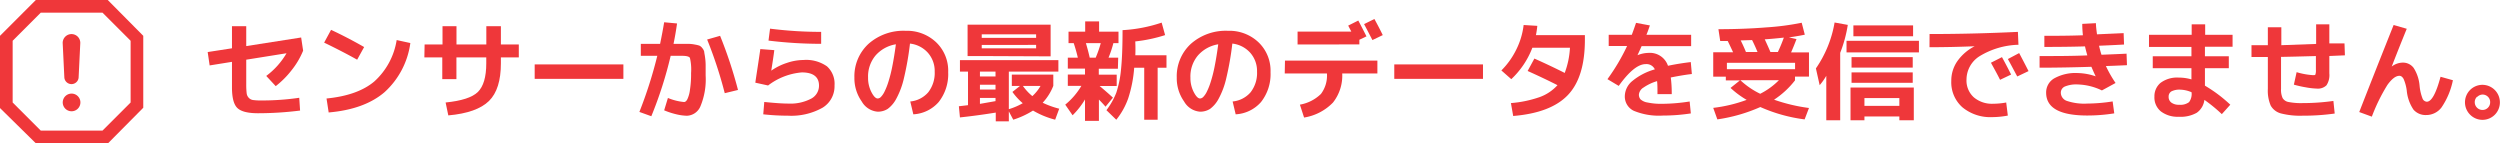 <svg xmlns="http://www.w3.org/2000/svg" viewBox="0 0 418.8 24"><defs><style>.a7f726c3-55e9-4084-abc1-4a4f46231e37{fill:#ef373a;}</style></defs><g id="f9f0d258-0eb1-4e4a-a85c-efd80d0d9d28" data-name="レイヤー 2"><g id="b2359bf8-9b2b-4f70-a36e-abc048b47eb8" data-name="レイヤー 1"><path class="a7f726c3-55e9-4084-abc1-4a4f46231e37" d="M50.27,18.52a56.57,56.57,0,0,1-7.05.45c-1.72,0-2.87-.3-3.47-.89s-.89-1.74-.89-3.47V10.36l-3.74.6-.33-2.24,4.07-.63V4.39h2.39V7.72l9.2-1.44.33,2.21a13.35,13.35,0,0,1-1.89,3.22,15.12,15.12,0,0,1-2.7,2.72L44.6,12.72A12.69,12.69,0,0,0,48,8.92L41.25,10v4.14a12.49,12.49,0,0,0,.07,1.47,1.29,1.29,0,0,0,.36.78,1.2,1.2,0,0,0,.74.37,9.51,9.51,0,0,0,1.39.07,43.23,43.23,0,0,0,6.32-.45Z"/><path class="a7f726c3-55e9-4084-abc1-4a4f46231e37" d="M54.3,7.14,55.46,5Q58.18,6.27,61,7.88L59.83,10Q57.42,8.65,54.3,7.14Zm12.15-.43,2.29.5a13.56,13.56,0,0,1-4.32,8.23q-3.36,2.88-9.36,3.4L54.7,16.5q5.22-.51,8-2.85A11.8,11.8,0,0,0,66.45,6.71Z"/><path class="a7f726c3-55e9-4084-abc1-4a4f46231e37" d="M71.13,7.45h3V4.39h2.34V7.45h5V4.39h2.44V7.45h3V9.61h-3v1c0,2.88-.66,5-2,6.31s-3.6,2.13-6.81,2.41l-.45-2.16c2.67-.27,4.47-.85,5.4-1.76s1.41-2.5,1.41-4.8v-1h-5v3.65H74.09V9.61h-3Z"/><path class="a7f726c3-55e9-4084-abc1-4a4f46231e37" d="M89.57,13.21V10.79h14.86v2.42Z"/><path class="a7f726c3-55e9-4084-abc1-4a4f46231e37" d="M111.26,18.48l.63-2.07a9.31,9.31,0,0,0,2.7.68c.2,0,.39-.15.55-.45a5.14,5.14,0,0,0,.44-1.59,17.18,17.18,0,0,0,.19-2.82,8.53,8.53,0,0,0-.19-2.52q-.18-.36-1.35-.36h-1.88a67.12,67.12,0,0,1-3.24,10.12l-2-.72a72.43,72.43,0,0,0,3-9.4h-2.76v-2h3.23c.27-1.31.5-2.51.68-3.62l2.16.2c-.16,1.13-.35,2.27-.59,3.42h2.56a5.55,5.55,0,0,1,1,.11,5.38,5.38,0,0,1,.76.18,1.26,1.26,0,0,1,.49.41,1.48,1.48,0,0,1,.33.61c0,.18.09.51.15,1a9.83,9.83,0,0,1,.09,1.27v1.72a11.68,11.68,0,0,1-.85,5.1,2.56,2.56,0,0,1-2.29,1.64,8.37,8.37,0,0,1-1.8-.25A12.62,12.62,0,0,1,111.26,18.48Zm7.2-11.86L120.63,6a73.19,73.19,0,0,1,3,9.07l-2.22.54A71.1,71.1,0,0,0,118.46,6.62Z"/><path class="a7f726c3-55e9-4084-abc1-4a4f46231e37" d="M127.37,8.22l2.34.18c-.11.9-.28,2-.51,3.44l0,0a9.87,9.87,0,0,1,2.64-1.31,8.84,8.84,0,0,1,2.74-.48,6.07,6.07,0,0,1,3.95,1.06,3.92,3.92,0,0,1,1.27,3.21,4.2,4.2,0,0,1-2,3.72A10.69,10.69,0,0,1,132,19.38a37.73,37.73,0,0,1-4.14-.23l.17-2.07c1.75.18,3.07.27,4,.27a7.47,7.47,0,0,0,3.83-.81,2.45,2.45,0,0,0,1.34-2.2c0-1.48-1-2.21-2.88-2.21a10.72,10.72,0,0,0-5.65,2.19l-2.14-.47C126.83,11.81,127.13,9.94,127.37,8.22ZM129,4.8a67.73,67.73,0,0,0,8.56.54v2a72,72,0,0,1-8.82-.54Z"/><path class="a7f726c3-55e9-4084-abc1-4a4f46231e37" d="M152.49,17a4.53,4.53,0,0,0,3-1.53A5.26,5.26,0,0,0,156.58,12a4.6,4.6,0,0,0-1.14-3.16,4.73,4.73,0,0,0-3-1.54,49.73,49.73,0,0,1-1,5.74,13.5,13.5,0,0,1-1.3,3.51,5,5,0,0,1-1.43,1.69,3.07,3.07,0,0,1-1.67.47A3.37,3.37,0,0,1,144.36,17,6.73,6.73,0,0,1,143.13,13a7.38,7.38,0,0,1,2.38-5.67,8.82,8.82,0,0,1,6.21-2.17,7.08,7.08,0,0,1,5.12,1.94,6.58,6.58,0,0,1,2,5,7.54,7.54,0,0,1-1.6,5A6.06,6.06,0,0,1,153,19.15Zm-2.41-9.58a5.74,5.74,0,0,0-3.42,1.89A5.46,5.46,0,0,0,145.42,13a5.13,5.13,0,0,0,.56,2.43c.37.71.72,1.07,1.06,1.07a.81.81,0,0,0,.52-.25,3.4,3.4,0,0,0,.61-.89,11,11,0,0,0,.65-1.64,23.18,23.18,0,0,0,.66-2.61C149.7,10,149.9,8.77,150.08,7.41Z"/><path class="a7f726c3-55e9-4084-abc1-4a4f46231e37" d="M169.5,14.39V12.5h6.95v1.88h0a8.87,8.87,0,0,1-1.78,2.83,14.59,14.59,0,0,0,2.77,1l-.68,1.84a14.23,14.23,0,0,1-3.71-1.53,14,14,0,0,1-3.31,1.53L169,18.66v1.66h-2.19V18.86q-3.08.5-6,.81l-.18-1.87,1.53-.18V12h-1.35V10.07H177.3V12H169v6.29a11.21,11.21,0,0,0,2.33-1,10.57,10.57,0,0,1-1.73-1.89l1.26-1Zm-5-5h-2.41V4.13H176V9.44ZM166.77,12h-2.61v.81h2.61Zm-2.61,3h2.61v-.81h-2.61Zm2.61,1.94v-.54h-2.61v1Zm-2.31-10.6h9.11V5.75h-9.11Zm0,1.19v.57h9.11V7.52Zm6.9,6.87a8.58,8.58,0,0,0,1.58,1.7,7.15,7.15,0,0,0,1.37-1.7Z"/><path class="a7f726c3-55e9-4084-abc1-4a4f46231e37" d="M187.27,11.51h-3.2v1h3v1.9h-2.86c.67.56,1.42,1.2,2.23,1.95l-1.24,1.51c-.32-.37-.69-.77-1.11-1.19v3.57h-2.33V16.66a13.18,13.18,0,0,1-2.08,2.65l-1.23-1.78a11.79,11.79,0,0,0,2.7-3.14h-2.27v-1.9h2.88v-1h-2.88V9.66h1.68q-.28-1.2-.69-2.43H179V5.3h2.79V3.58h2.33V5.3h3.25V7.23h-.86a17.29,17.29,0,0,1-.81,2.43h1.62Zm-4.72-1.85h1a18.9,18.9,0,0,0,.85-2.43h-2.49Q182.28,8.46,182.55,9.66Zm7.64-.4h5.22v2.09h-1.48v8.71h-2.25V11.35H190a21.53,21.53,0,0,1-1,5.12,12.16,12.16,0,0,1-2,3.59l-1.65-1.6A12.16,12.16,0,0,0,187,15.54a17.47,17.47,0,0,0,.79-3.88q.26-2.43.26-6.61a24.63,24.63,0,0,0,6.55-1.26l.58,2.09a25,25,0,0,1-5,1.06C190.23,8,190.21,8.76,190.19,9.26Z"/><path class="a7f726c3-55e9-4084-abc1-4a4f46231e37" d="M206.49,17a4.53,4.53,0,0,0,3-1.53A5.26,5.26,0,0,0,210.58,12a4.6,4.6,0,0,0-1.14-3.16,4.73,4.73,0,0,0-3-1.54,49.73,49.73,0,0,1-1,5.74,13.5,13.5,0,0,1-1.3,3.51,5,5,0,0,1-1.43,1.69,3.07,3.07,0,0,1-1.67.47A3.37,3.37,0,0,1,198.36,17,6.73,6.73,0,0,1,197.13,13a7.38,7.38,0,0,1,2.38-5.67,8.82,8.82,0,0,1,6.21-2.17,7.08,7.08,0,0,1,5.12,1.94,6.58,6.58,0,0,1,2,5,7.54,7.54,0,0,1-1.6,5A6.06,6.06,0,0,1,207,19.15Zm-2.41-9.58a5.74,5.74,0,0,0-3.42,1.89A5.46,5.46,0,0,0,199.42,13a5.13,5.13,0,0,0,.56,2.43c.37.71.72,1.07,1.06,1.07a.81.81,0,0,0,.52-.25,3.4,3.4,0,0,0,.61-.89,11,11,0,0,0,.65-1.64,23.18,23.18,0,0,0,.66-2.61C203.7,10,203.9,8.77,204.08,7.41Z"/><path class="a7f726c3-55e9-4084-abc1-4a4f46231e37" d="M215.26,10.15h15.48v2.16h-5.89a7.27,7.27,0,0,1-1.55,4.87,8.62,8.62,0,0,1-4.84,2.51l-.7-2.16a6.67,6.67,0,0,0,3.53-1.8,5.12,5.12,0,0,0,1-3.42h-7.07Zm2.11-2.7V5.29h9l-.52-1,1.69-.85c.49.92.95,1.81,1.37,2.65l-1.19.57v.78Zm14.27-1.57-1.73.83c-.65-1.25-1.11-2.14-1.4-2.67l1.73-.86C230.79,4.19,231.26,5.09,231.64,5.88Z"/><path class="a7f726c3-55e9-4084-abc1-4a4f46231e37" d="M233.57,13.21V10.79h14.86v2.42Z"/><path class="a7f726c3-55e9-4084-abc1-4a4f46231e37" d="M253.49,19.43l-.38-2.16a19.27,19.27,0,0,0,4.8-1,7.42,7.42,0,0,0,3-2q-2.15-1.1-5-2.38l1.13-2.08q2.88,1.29,5.08,2.41A14,14,0,0,0,263,8H256.7a14.12,14.12,0,0,1-3.53,5.26l-1.66-1.46A13,13,0,0,0,254,8.32a12.51,12.51,0,0,0,1.24-4.13l2.29.14c-.06.59-.14,1.11-.23,1.55h8.2v.77q0,6.28-2.85,9.27T253.49,19.43Z"/><path class="a7f726c3-55e9-4084-abc1-4a4f46231e37" d="M283.05,17l.2,2a31.33,31.33,0,0,1-4.68.36,11,11,0,0,1-4.88-.8,2.64,2.64,0,0,1-1.5-2.49,3.35,3.35,0,0,1,1.26-2.5,10.23,10.23,0,0,1,3.77-1.95,1.54,1.54,0,0,0-1.53-.88c-1.28,0-2.78,1.22-4.52,3.65l-1.89-1.13a33.6,33.6,0,0,0,3.29-5.55h-3.08V5.83h3.87c.24-.64.48-1.31.71-2l2.32.43c-.15.43-.34,1-.58,1.57h7.49v1.9H275c-.15.34-.37.84-.69,1.52l0,0a5.09,5.09,0,0,1,1.86-.39,3.19,3.19,0,0,1,3.25,2.16c1.29-.27,2.56-.47,3.82-.62l.18,2c-1.06.12-2.23.32-3.53.58a20.6,20.6,0,0,1,.16,2.79h-2.39c0-.92,0-1.65-.07-2.18a8.09,8.09,0,0,0-2.26,1.07,1.57,1.57,0,0,0-.78,1.16,1.21,1.21,0,0,0,.27.82,2.27,2.27,0,0,0,1.17.53,11,11,0,0,0,2.52.22A30.6,30.6,0,0,0,283.05,17Z"/><path class="a7f726c3-55e9-4084-abc1-4a4f46231e37" d="M287.87,4.89q4.25,0,8-.3a43.63,43.63,0,0,0,5.95-.78l.52,2c-.85.18-1.74.33-2.66.45l1.27.29c-.3.79-.6,1.53-.91,2.23h3v4.05h-2.34v.63a14.41,14.41,0,0,1-3.51,3.24,28.87,28.87,0,0,0,5.85,1.39L302.31,20a26.45,26.45,0,0,1-7.42-2.07,27.35,27.35,0,0,1-7.2,2.07L287,18.07a24.14,24.14,0,0,0,5.6-1.34,14.91,14.91,0,0,1-2.7-2l1.57-1.26h-2.36v-.63H287V8.76h3.33q-.46-1-.9-1.89h-1.26Zm12.84,5.63H289.29v1.07h11.42Zm-5.84,5.19A12,12,0,0,0,298,13.44h-6.45A13.26,13.26,0,0,0,294.87,15.71Zm-.45-7c-.32-.78-.63-1.45-.91-2l-1.91.06c.2.4.5,1,.88,1.94Zm3.41,0a25.79,25.79,0,0,0,1-2.41c-1.2.13-2.27.23-3.2.29.33.7.65,1.41.95,2.12Z"/><path class="a7f726c3-55e9-4084-abc1-4a4f46231e37" d="M308.27,8.85v11.3h-2.33V12.7a10.46,10.46,0,0,1-1.11,1.57l-.63-2.81a19.12,19.12,0,0,0,3.13-7.69l2.21.4A21.85,21.85,0,0,1,308.27,8.85Zm1.06-.07V6.83h12.13V8.78Zm3,10.73v.64H310V14.66H320.6v5.49h-2.42v-.64Zm-2.16-8.19V9.57h10.25v1.75Zm0,2.55V12.13h10.25v1.74Zm.31-7.79V4.26h10V6.08Zm7.7,11.66V16.43h-5.85v1.31Z"/><path class="a7f726c3-55e9-4084-abc1-4a4f46231e37" d="M323.24,5.7q7.27,0,14.8-.36l.09,2.16a13.13,13.13,0,0,0-6.52,1.92,4.64,4.64,0,0,0-2.18,3.88,3.78,3.78,0,0,0,1.22,3,4.69,4.69,0,0,0,3.23,1.08,12.28,12.28,0,0,0,2.2-.21l.27,2.19a14.05,14.05,0,0,1-2.6.26,7.36,7.36,0,0,1-5-1.64,5.58,5.58,0,0,1-1.87-4.43,5.69,5.69,0,0,1,1-3.28,8,8,0,0,1,2.91-2.52v0q-3.94.16-7.56.16Zm13.66,6.79-1.85.88c-.47-.95-1-1.9-1.53-2.86l1.85-.94C335.93,10.59,336.44,11.56,336.9,12.49Zm2.92-.58-1.89.9c-.54-1-1.06-2-1.57-2.92l1.89-1C338.69,9.72,339.21,10.71,339.82,11.91Z"/><path class="a7f726c3-55e9-4084-abc1-4a4f46231e37" d="M351.07,12.79l0,0c-.22-.44-.46-1-.72-1.6q-4.67.15-8.68.15V9.39c2.65,0,5.32,0,8-.11-.19-.67-.32-1.17-.39-1.51q-2.88.09-6.81.09V6c1.87,0,4,0,6.46-.09A17.86,17.86,0,0,1,348.82,4l2.29-.12c0,.48.08,1.1.18,1.87l4.46-.2.07,1.91c-1.81.1-3.21.16-4.19.2.15.65.29,1.15.41,1.51q2.81-.11,4.2-.18l.07,1.93c-1.56.07-2.74.12-3.53.14a19.68,19.68,0,0,0,1.62,2.84l-2.29,1.25a9.88,9.88,0,0,0-4-1,5,5,0,0,0-2.22.35,1.12,1.12,0,0,0-.66,1,1.47,1.47,0,0,0,1,1.4,9.15,9.15,0,0,0,3.44.45,28.29,28.29,0,0,0,4.24-.36l.27,2a28.66,28.66,0,0,1-4.51.36c-4.6,0-6.9-1.27-6.9-3.83a2.71,2.71,0,0,1,1.35-2.39,7.34,7.34,0,0,1,4-.89A9.67,9.67,0,0,1,351.07,12.79Z"/><path class="a7f726c3-55e9-4084-abc1-4a4f46231e37" d="M360,5.83h7.15V4.08h2.26V5.83H374v2h-4.63V9.43h4v2h-4v2.92a23.58,23.58,0,0,1,4.25,3.19l-1.42,1.58a25.77,25.77,0,0,0-2.92-2.39A3.08,3.08,0,0,1,368,18.89a5.47,5.47,0,0,1-3,.67,4.64,4.64,0,0,1-3-.89,3,3,0,0,1-1.09-2.48,2.92,2.92,0,0,1,1-2.29A4.63,4.63,0,0,1,365,13a7.52,7.52,0,0,1,2.11.3V11.42h-6.48v-2h6.48V7.86H360Zm7.15,9.63a5.11,5.11,0,0,0-1.88-.44,3,3,0,0,0-1.52.29,1,1,0,0,0-.46.88,1.17,1.17,0,0,0,.46,1,2.06,2.06,0,0,0,1.29.36,2.41,2.41,0,0,0,1.67-.44A2.29,2.29,0,0,0,367.13,15.46Z"/><path class="a7f726c3-55e9-4084-abc1-4a4f46231e37" d="M377.17,9.57v-2h2.74v-3h2.26v3L388,7.36V4.08h2.21V7.27l1.28,0,1.26,0,.07,2-2.61.11v2.91a3.09,3.09,0,0,1-.48,2,2.06,2.06,0,0,1-1.63.55,11.9,11.9,0,0,1-1.83-.21,18,18,0,0,1-2-.45l.46-2.09a12.19,12.19,0,0,0,2.74.5c.23,0,.37,0,.41-.12a2.16,2.16,0,0,0,.08-.78V9.39c-2.57.07-4.52.12-5.84.14v5.35a3.35,3.35,0,0,0,.27,1.56,1.45,1.45,0,0,0,1,.65,10.77,10.77,0,0,0,2.35.18,36.83,36.83,0,0,0,5.15-.36l.22,2.11a37.6,37.6,0,0,1-5.37.36A12.93,12.93,0,0,1,382.1,19a2.78,2.78,0,0,1-1.71-1.31,6.32,6.32,0,0,1-.48-2.8V9.55h-2.74Z"/><path class="a7f726c3-55e9-4084-abc1-4a4f46231e37" d="M403.18,4.82q-1.23,3-2.52,6.33l0,0a3.08,3.08,0,0,1,1.81-.66,2.23,2.23,0,0,1,1.86.88,6.55,6.55,0,0,1,1,3,7.84,7.84,0,0,0,.49,2.12.83.83,0,0,0,.72.55q1.18,0,2.3-4.18l2.07.58A12.4,12.4,0,0,1,409,18a3.19,3.19,0,0,1-2.55,1.27,2.68,2.68,0,0,1-2.14-.9,6.8,6.8,0,0,1-1.13-3.2,7.36,7.36,0,0,0-.52-1.93c-.2-.36-.43-.54-.71-.54-.61,0-1.27.51-2,1.51a30,30,0,0,0-2.62,5.33l-2.11-.77q2.43-6.24,5.76-14.58Z"/><path class="a7f726c3-55e9-4084-abc1-4a4f46231e37" d="M413.79,19.21a2.93,2.93,0,0,1,2.08-5,2.94,2.94,0,0,1,2.07,5,2.92,2.92,0,0,1-4.15,0Zm1.16-3a1.24,1.24,0,0,0-.38.91,1.3,1.3,0,0,0,1.3,1.3,1.24,1.24,0,0,0,.91-.38,1.25,1.25,0,0,0,.37-.92,1.23,1.23,0,0,0-.37-.91,1.27,1.27,0,0,0-.91-.37A1.29,1.29,0,0,0,415,16.22Z"/><path class="a7f726c3-55e9-4084-abc1-4a4f46231e37" d="M18.05,0H6L0,6v12.1L6,24h12.1L24,18.05V6Zm3.83,10.78v6.39l-4.71,4.71H6.83L2.12,17.17V6.83L6.83,2.12H17.17l4.71,4.71Z"/><path class="a7f726c3-55e9-4084-abc1-4a4f46231e37" d="M12,15.68a1.48,1.48,0,1,0,1.47,1.48A1.48,1.48,0,0,0,12,15.68Z"/><path class="a7f726c3-55e9-4084-abc1-4a4f46231e37" d="M12,5.71A1.48,1.48,0,0,0,10.5,7.19L10.78,13a1.2,1.2,0,0,0,2.39,0l.28-5.78A1.47,1.47,0,0,0,12,5.71Z"/></g></g></svg>